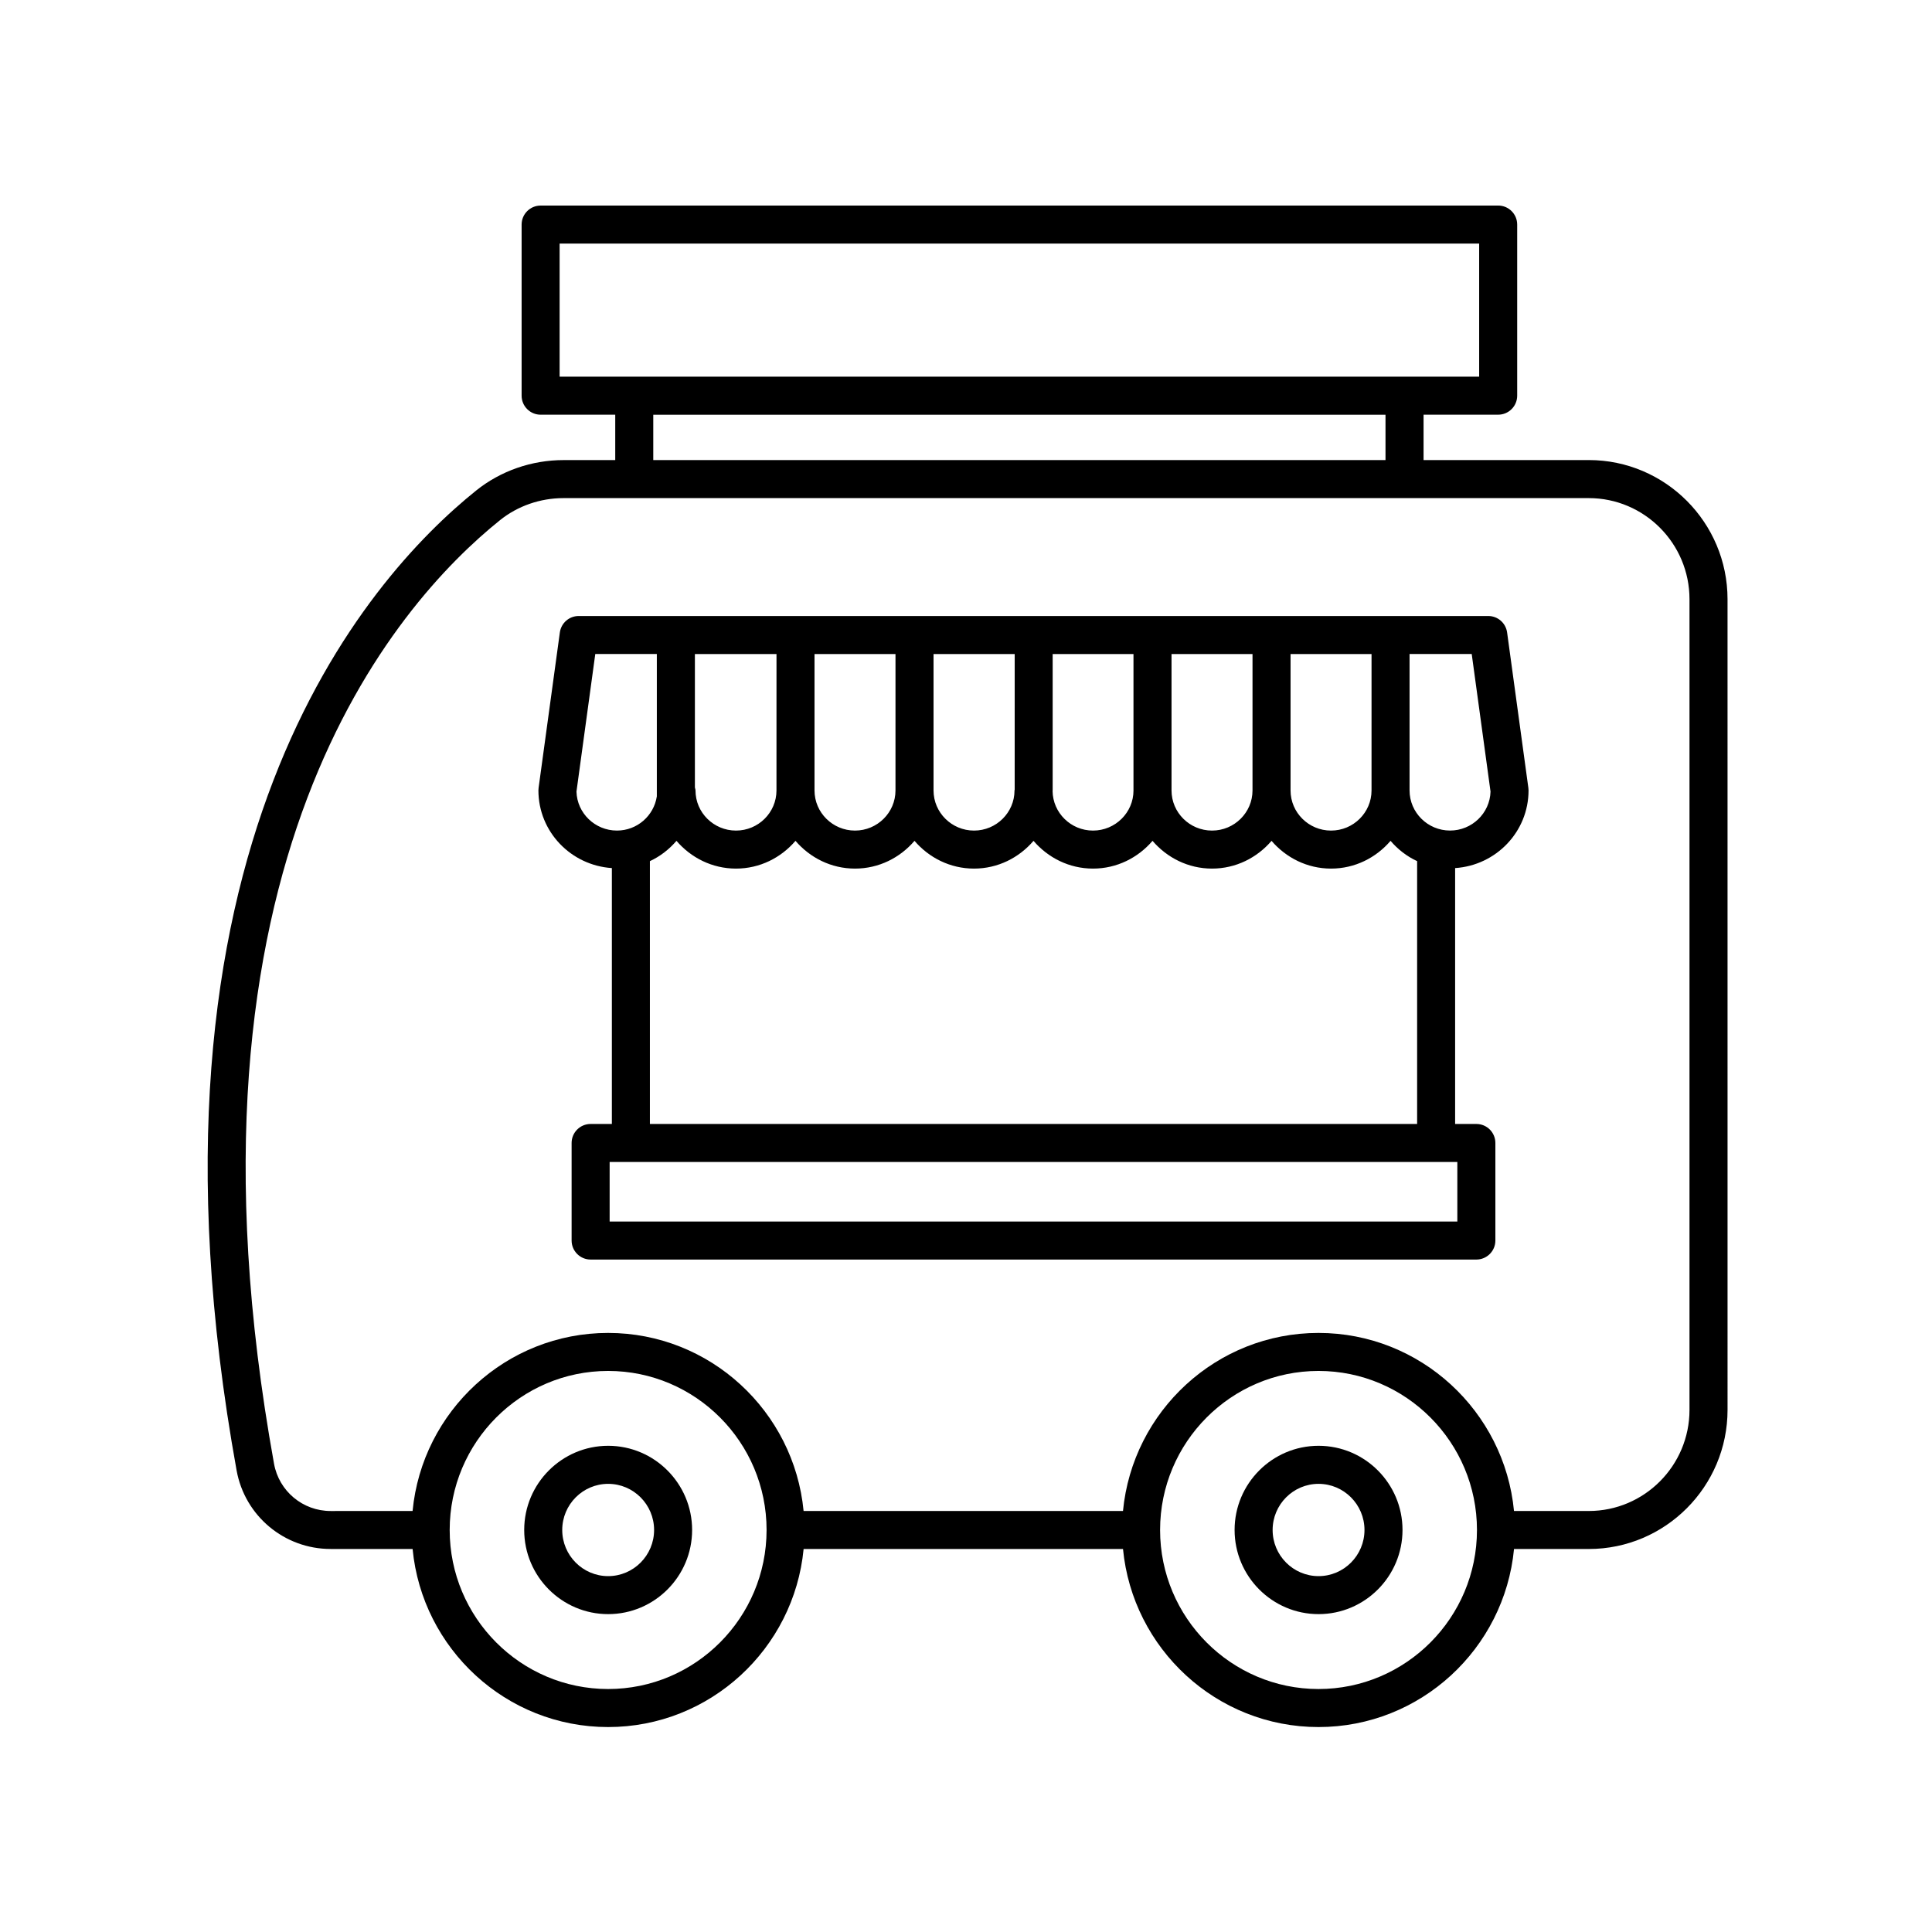 <?xml version="1.0" encoding="UTF-8"?>
<!-- The Best Svg Icon site in the world: iconSvg.co, Visit us! https://iconsvg.co -->
<svg fill="#000000" width="800px" height="800px" version="1.1" viewBox="144 144 512 512" xmlns="http://www.w3.org/2000/svg">
 <g>
  <path d="m493.43 527.15c-12.27 0-22.25 10.004-22.25 22.305 0 12.297 9.98 22.305 22.25 22.305 12.27 0 22.25-10.004 22.25-22.305 0-12.297-9.98-22.305-22.25-22.305zm0 34.539c-6.711 0-12.172-5.488-12.172-12.227 0-6.742 5.461-12.227 12.172-12.227 6.711 0 12.172 5.488 12.172 12.227 0 6.738-5.461 12.227-12.172 12.227z"/>
  <path d="m305.17 527.15c-12.27 0-22.25 10.004-22.25 22.305 0 12.297 9.98 22.305 22.25 22.305s22.25-10.004 22.25-22.305c-0.004-12.297-9.988-22.305-22.25-22.305zm0 34.539c-6.711 0-12.172-5.488-12.172-12.227 0-6.742 5.461-12.227 12.172-12.227 6.711 0 12.172 5.488 12.172 12.227 0 6.738-5.461 12.227-12.172 12.227z"/>
  <path d="m231.62 554.5h21.723c2.535 26.441 24.797 47.188 51.812 47.188s49.273-20.746 51.812-47.188h84.641c2.535 26.441 24.797 47.188 51.812 47.188s49.273-20.746 51.812-47.188h19.816c20.273 0 36.77-16.539 36.77-36.875l-0.004-214.83c0-20.332-16.496-36.875-36.77-36.875h-43.785v-12.023h19.773c2.781 0 5.039-2.258 5.039-5.039v-45.344c0-2.781-2.258-5.039-5.039-5.039l-253.76 0.004c-2.781 0-5.039 2.258-5.039 5.039v45.344c0 2.781 2.258 5.039 5.039 5.039h19.773v12.027h-13.703c-8.449 0-16.668 2.863-23.137 8.055-29 23.285-93.234 95.203-63.5 259.71 2.184 12.051 12.656 20.801 24.914 20.801zm73.543 37.109c-23.156 0-41.992-18.906-41.992-42.148 0-23.242 18.836-42.148 41.992-42.148s41.988 18.906 41.988 42.148c-0.004 23.242-18.84 42.148-41.988 42.148zm188.26 0c-23.156 0-41.988-18.906-41.988-42.148 0-23.242 18.836-42.148 41.988-42.148 23.148 0 41.988 18.906 41.988 42.148 0 23.242-18.832 42.148-41.988 42.148zm-201.12-383.05h243.69v35.266h-243.69zm24.82 45.344h194.05v12.027l-194.05-0.004zm-40.609 27.941c4.684-3.762 10.66-5.84 16.828-5.84h271.7c14.715 0 26.691 12.02 26.691 26.797v214.83c0 14.777-11.969 26.797-26.691 26.797h-19.816c-2.535-26.441-24.797-47.188-51.812-47.188s-49.273 20.746-51.812 47.188h-84.641c-2.535-26.441-24.797-47.188-51.812-47.188s-49.277 20.746-51.812 47.188l-21.723 0.004c-7.375 0-13.68-5.266-14.992-12.516-28.773-159.2 32.297-227.91 59.891-250.07z"/>
  <path d="m306.15 374.05v67.812h-5.629c-2.781 0-5.039 2.258-5.039 5.039v25.855c0 2.781 2.258 5.039 5.039 5.039h234.73c2.781 0 5.039-2.258 5.039-5.039v-25.855c0-2.781-2.258-5.039-5.039-5.039h-5.629v-67.812c10.832-0.707 19.457-9.617 19.457-20.574 0-0.227-0.016-0.453-0.047-0.68l-5.633-41.188c-0.344-2.5-2.473-4.359-4.992-4.359h-241.05c-2.519 0-4.648 1.859-4.992 4.359l-5.633 41.188c-0.031 0.227-0.047 0.453-0.047 0.68 0.004 10.957 8.629 19.863 19.465 20.574zm224.06 93.668h-224.65v-15.781h224.65zm-213.98-25.855v-69.652c2.734-1.27 5.109-3.125 7.043-5.379 3.82 4.457 9.438 7.356 15.77 7.356 6.34 0 11.949-2.891 15.77-7.356 3.82 4.457 9.43 7.356 15.77 7.356s11.949-2.891 15.77-7.356c3.82 4.457 9.43 7.356 15.77 7.356 6.34 0 11.949-2.891 15.77-7.356 3.82 4.457 9.43 7.356 15.77 7.356s11.949-2.891 15.77-7.356c3.82 4.457 9.438 7.356 15.77 7.356 6.332 0 11.949-2.891 15.77-7.356 3.82 4.457 9.438 7.356 15.77 7.356 6.34 0 11.949-2.891 15.77-7.356 1.934 2.262 4.309 4.109 7.043 5.379v69.652zm191.24-88.387c0 5.863-4.816 10.637-10.73 10.637-5.918 0-10.73-4.769-10.73-10.637v-36.148h21.461zm-31.543 0c0 5.863-4.816 10.637-10.73 10.637-5.918 0-10.73-4.769-10.73-10.637v-36.148h21.461zm-31.539 0c0 5.863-4.816 10.637-10.73 10.637-5.871 0-10.641-4.695-10.715-10.5 0-0.051 0.023-0.09 0.023-0.137v-36.148h21.418v36.148zm-31.492-0.207c-0.004 0.07-0.039 0.133-0.039 0.207 0 5.863-4.816 10.637-10.73 10.637-5.914 0-10.73-4.769-10.73-10.637v-36.148h21.508l-0.004 35.941zm-31.582 0.207c0 5.863-4.816 10.637-10.73 10.637s-10.73-4.769-10.73-10.637v-36.148h21.461zm-31.539 0c0 5.863-4.816 10.637-10.73 10.637-5.918 0-10.73-4.769-10.73-10.637 0-0.281-0.117-0.523-0.16-0.789v-35.355h21.625zm189.23 0.305c-0.168 5.723-4.918 10.324-10.727 10.324-5.914 0-10.73-4.769-10.73-10.637v-36.148h16.473zm-237.25-36.461h16.312v37.719c-0.77 5.117-5.195 9.07-10.57 9.07-5.812 0-10.566-4.606-10.727-10.324z"/>
 </g>
</svg>